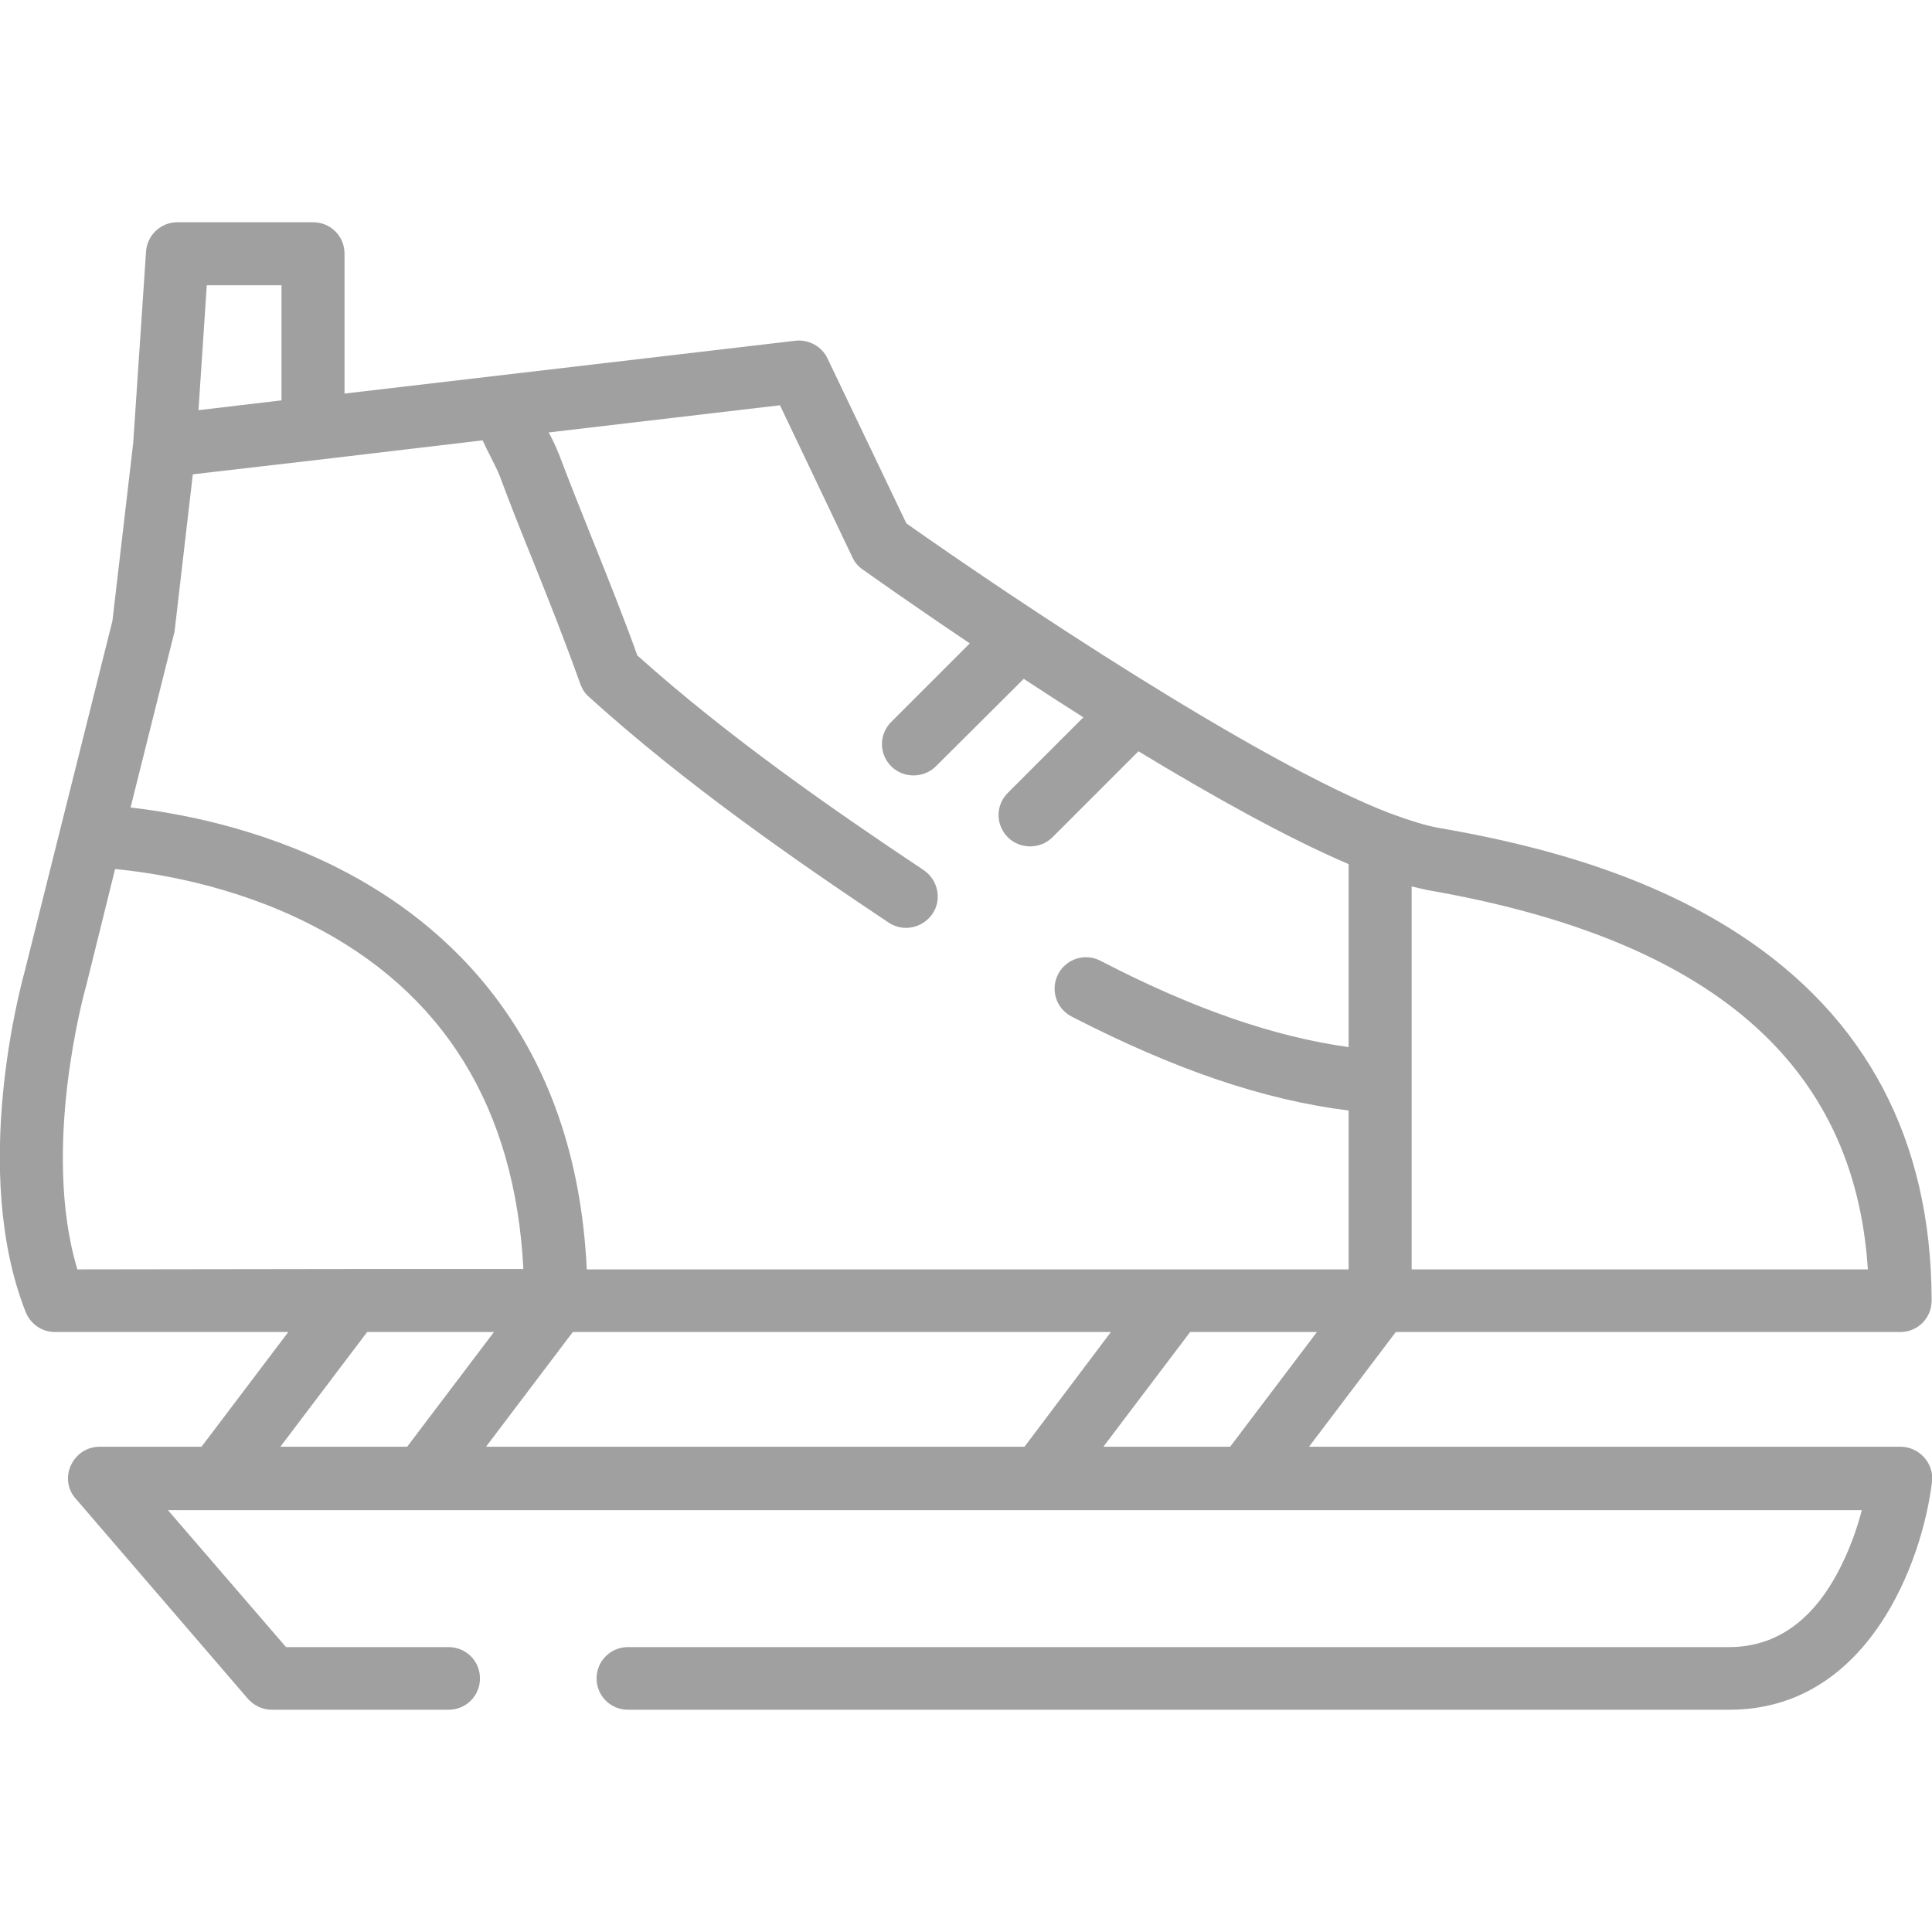 <?xml version="1.0" encoding="utf-8"?>
<!-- Generator: Adobe Illustrator 25.0.1, SVG Export Plug-In . SVG Version: 6.00 Build 0)  -->
<svg version="1.1" id="Layer_1" xmlns="http://www.w3.org/2000/svg" xmlns:xlink="http://www.w3.org/1999/xlink" x="0px" y="0px"
	 viewBox="0 0 512 512" style="enable-background:new 0 0 512 512;" xml:space="preserve">
<style type="text/css">
	.st0{fill:#A0A0A0;}
</style>
<g>
	<g>
		<path class="st0" d="M503.6,383.4H346.9l23-30.4h133.7c0,0,0,0,0,0c4.6,0,8.3-3.7,8.3-8.3c0-0.2,0-0.4,0-0.6
			c-0.2-42-17.3-74.5-51-96.5c-26.8-17.5-58.3-24.5-79.6-28.2c-3.4-0.6-7.6-1.9-12.2-3.6c-0.2-0.1-0.4-0.2-0.6-0.2
			c-35.7-13.8-101.1-57.7-128.3-76.9l-20.9-43.7c-1.5-3.2-5-5.1-8.5-4.7l-119.5,14V67.2c0-4.6-3.7-8.3-8.3-8.3H47
			c-4.4,0-8,3.4-8.3,7.8l-3.4,50.7l-5.5,47.1L6.5,257.6c-1,3.7-14.4,52.8,0.3,90.1c1.3,3.2,4.3,5.3,7.8,5.3h61.8l-23,30.4h-27
			c-3.3,0-6.2,1.9-7.6,4.9c-1.4,3-0.9,6.5,1.3,8.9l45.6,53c1.6,1.8,3.9,2.9,6.3,2.9h46.9c4.6,0,8.3-3.7,8.3-8.3
			c0-4.6-3.7-8.3-8.3-8.3H75.8l-31.3-36.3h13H112h163.6h54.5h163.3c-1.1,4.3-2.9,9.6-5.5,14.8c-7,14.2-17,21.5-29.7,21.5H166.4
			c-4.6,0-8.3,3.7-8.3,8.3s3.7,8.3,8.3,8.3h291.9c36.9,0,51.2-39.5,53.7-60.4c0.3-2.4-0.5-4.7-2.1-6.5
			C508.3,384.4,506,383.4,503.6,383.4z M374.1,234.9c1.5,0.4,3,0.7,4.3,1c74.9,13,113.1,45.9,116.6,100.5H374.1V234.9z M54.8,75.6
			h19.8v30.5l-22,2.6L54.8,75.6z M46.1,168c0.1-0.3,0.2-0.7,0.2-1l4.8-41.3l32.8-3.8c0,0,0,0,0,0l44-5.2c0.7,1.5,1.4,3,2.1,4.3
			c0.9,1.8,1.8,3.5,2.5,5.3c2.8,7.6,5.9,15.3,8.9,22.7c4.2,10.5,8.5,21.3,12.4,32.3c0.5,1.3,1.2,2.5,2.3,3.4
			c25.4,23,54.4,43.1,79.4,59.8c1.4,0.9,3,1.4,4.6,1.4c2.7,0,5.3-1.3,7-3.7c2.6-3.8,1.5-9-2.3-11.6c-24-16-51.7-35.2-75.9-56.9
			c-3.8-10.6-8-21-12-31c-3.1-7.7-6-15-8.8-22.4c0-0.1,0-0.1-0.1-0.2c-0.8-2-1.7-3.9-2.6-5.5l61.3-7.2l19.2,40.3
			c0.6,1.3,1.5,2.4,2.7,3.2c1.4,1,12.5,8.9,28.4,19.6l-20.8,20.8c-3.3,3.3-3.3,8.5,0,11.8c1.6,1.6,3.8,2.4,5.9,2.4
			c2.1,0,4.3-0.8,5.9-2.4l23.3-23.2c5,3.3,10.3,6.7,15.8,10.2l-20,20c-3.3,3.3-3.3,8.5,0,11.8c1.6,1.6,3.8,2.4,5.9,2.4
			c2.1,0,4.3-0.8,5.9-2.4l22.8-22.8C321,210.8,341,222,357.4,229v48.5c-19.9-2.8-41.1-10.1-65.8-22.9c-4.1-2.1-9.1-0.5-11.2,3.6
			c-2.1,4.1-0.5,9.1,3.6,11.2c27.4,14.1,50.9,22.1,73.4,24.9v42.1h-46.1H155.5c-2.9-61.6-37.1-91.8-66-106.4
			c-21.4-10.8-42.7-14.6-54.9-16L46.1,168z M20.5,336.4c-9.7-32.2,2-73.8,2.1-74.3c0-0.1,0-0.2,0.1-0.3l7.8-31.5
			c10.2,1,30.8,4.1,51.4,14.5c35.6,17.9,54.6,48.7,56.8,91.5H93.2L20.5,336.4L20.5,336.4z M107.9,383.4H74.3l23-30.4h33.6
			L107.9,383.4z M271.5,383.4H128.8l23-30.4h142.6L271.5,383.4z M326,383.4h-33.6l23-30.4H349L326,383.4z"/>
	</g>
</g>
</svg>
